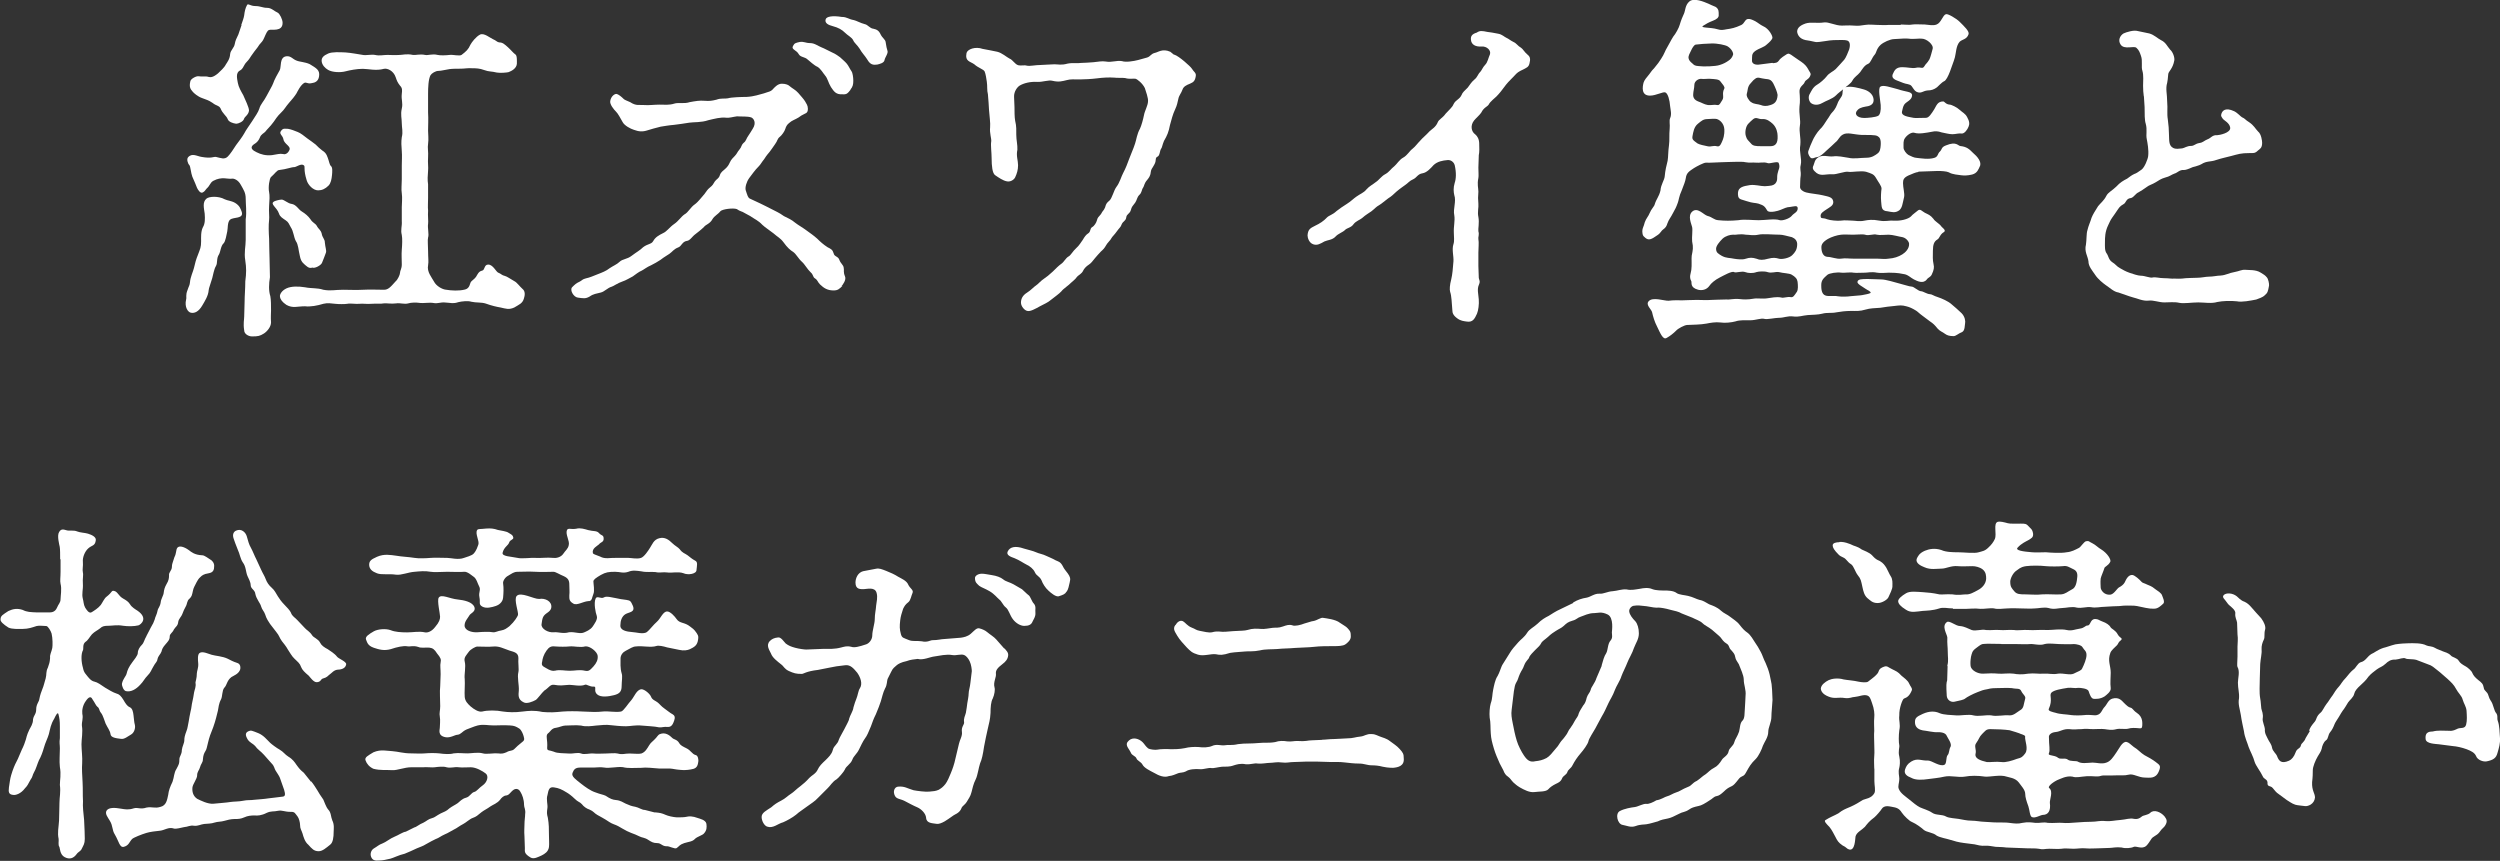 <?xml version="1.0" encoding="UTF-8"?>
<svg id="_レイヤー_2" data-name="レイヤー 2" xmlns="http://www.w3.org/2000/svg" viewBox="0 0 181.62 62.54">
  <rect x="0" y="0" width="181.62" height="62.54" fill="#333333" stroke="none"/>
  <defs>
    <style>
      .cls-1 {
        fill: #fff;
      }
    </style>
  </defs>
  <g id="_レイヤー_1-2" data-name="レイヤー 1">
    <g>
      <path class="cls-1" d="M16.72,15.95c-.21.18-.16.65-.21.86-.05.23-.13.73-.26.86-.21.18-.23.62-.34.81-.21.31-.08.62-.23.86-.13.21-.21.68-.26.86-.1.36-.26.75-.26.88-.03.42-.29.81-.47,1.12-.26.44-.55.57-.81.52-.23-.03-.49-.42-.36-.96.05-.16-.05-.31.1-.68.1-.31.16-.34.18-.57.03-.39.23-.78.29-1.04.08-.36.16-.65.29-.96.16-.44.23-.52.23-.99,0-.23-.03-.7.13-1.01.16-.26.16-.6.13-.99-.05-.39-.18-.83.13-1.09.18-.16.86-.21,1.33.05.21.1.47.1.75.26.34.21.39.42.47.62.21.57-.62.39-.83.6ZM19.61,20.14c-.08.47-.1.99.03,1.38.05.29.05.65.05,1.04,0,.21-.03.49,0,.86,0,.34-.31.68-.52.81-.29.18-.42.21-.86.21-.26,0-.57-.18-.57-.44-.08-.49,0-.78,0-.99l.03-1.09c0-.44.05-.94.05-1.48.08-.6.08-.99,0-1.51-.1-.6.03-1.01.03-1.51v-1.48c.08-.57,0-1.07,0-1.51s-.16-.65-.36-1.01c-.18-.34-.49-.47-.65-.44-.29.05-.73-.18-1.35.16-.23.13-.23.34-.47.55-.1.1-.13.21-.29.29-.18.1-.36-.21-.42-.34-.1-.23-.13-.36-.34-.81-.1-.26-.13-.73-.21-.83-.13-.13-.21-.44-.1-.57.29-.34.65-.08.99-.03.73.13.86-.03,1.04,0,.36.08.62.21.86-.03.18-.18.42-.55.6-.83.16-.21.47-.62.6-.86.1-.21.39-.6.57-.88.23-.36.44-.65.52-.91.08-.31.34-.55.52-.91.18-.36.42-.73.49-.94.05-.18.34-.73.47-.94.13-.23-.03-.94.47-1.01.34-.05.47.21.75.31.23.1.62.1.96.26.47.29.75.42.68.88-.05.39-.34.47-.49.49-.36.1-.42-.1-.6,0-.26.16-.47.6-.55.75-.13.21-.34.47-.55.7-.23.26-.34.49-.55.68-.31.29-.47.57-.55.68-.26.36-.49.55-.62.73-.08.1-.31.18-.39.42-.08.18-.16.34-.47.52-.29.23-.05.42.23.55.31.16.68.26,1.12.21.36-.05.57-.13.81-.08.16.05.34-.05.44-.26.18-.31-.36-.44-.42-.81-.05-.29-.34-.39-.18-.6.16-.23.26-.16.52-.16.18.03.47.13.7.23.21.08.47.29.7.47.13.1.49.34.6.44.18.18.29.29.49.44.16.1.29.21.39.52.1.26.13.52.23.6.13.1.1.42.08.65-.03.31-.08.6-.26.78-.23.23-.47.34-.75.34-.36,0-.73-.39-.83-.73-.26-.83-.08-.99-.21-1.09-.18-.16-.55.13-.68.13-.23,0-.6.16-1.09.21-.18,0-.29.23-.62.52-.1.1-.21.73-.13,1.09.05.23.03.62,0,.99-.03.42.03.83,0,1.01-.05.42-.03.91,0,1.38,0,.6.03,1.07.03,1.4l.03,1.4ZM17.53,1.81c.1-.31.18-.49.21-.7.03-.26.08-.52.21-.75.08-.13.23.08.6.08s.52.13.86.13c.31,0,.49.23.78.36.13.08.34.47.34.73,0,.68-.81.44-.99.52-.13.05-.21.26-.34.55-.13.31-.18.29-.36.52-.18.29-.26.34-.36.49-.18.23-.29.42-.36.52-.1.16-.29.31-.34.42-.1.18-.18.36-.34.44-.34.16-.21.62-.16.91.05.29.23.6.39.88.13.31.42.88.42,1.12-.03.31-.31.44-.36.6-.05.21-.42.36-.57.36-.23-.03-.55-.13-.62-.34-.08-.23-.37-.39-.52-.78-.13-.23-.29-.16-.57-.39-.34-.23-.47-.23-.78-.36-.29-.1-.6-.36-.68-.47-.16-.18-.26-.34-.16-.75.03-.18.44-.39.6-.36.26.05.47-.03.73.05.13.03.31.05.68-.26.18-.18.44-.39.57-.65.1-.16.29-.39.31-.75.03-.29.29-.44.34-.75.05-.26.1-.34.26-.68l.23-.68ZM19.92,14.63c.1-.05.39-.13.55-.13s.47.29.7.31c.36.05.52.42.75.55.26.16.47.34.62.55.18.29.34.29.47.49.13.26.29.29.36.57.05.31.23.39.23.65.03.36.13.57.08.73-.05.16-.21.55-.29.75-.08.18-.52.42-.7.34-.26.1-.44-.13-.6-.26-.21-.18-.26-.36-.31-.6-.1-.39-.1-.81-.29-1.07-.16-.31-.16-.7-.37-1.01-.13-.23-.16-.36-.36-.49-.23-.16-.42-.26-.49-.49-.16-.47-.68-.7-.36-.88ZM31.1,14.31c0,.47-.03.7,0,.99-.03.36.03.81,0,.96-.05.29.08.78,0,.99-.05.21,0,.55,0,1.01,0,.49.05.73,0,1.01-.1.47.26.88.42,1.17.18.36.62.57.83.6.47.08.99.1,1.4,0,.23-.05.34-.18.42-.47.05-.18.23-.21.42-.47.1-.16.18-.39.44-.44.21-.05.13-.44.44-.44.36,0,.57.55.75.6.16.05.23.18.47.23.13.03.39.21.7.39.16.08.36.36.57.55.21.16.18.47.1.7-.1.36-.36.44-.7.65-.39.18-.62.08-.99,0-.29-.05-.65-.13-1.09-.29-.31-.1-.7-.05-1.04-.13-.23-.08-.7-.03-.94.03-.39.13-.52.05-.91.03-.42-.05-.55.1-.91.03-.23-.05-.78.03-.94,0-.34-.05-.7-.03-.88.03-.29.08-.6-.05-.88,0-.34.05-.75-.03-.91,0-.23.05-.49,0-.88.03-.36.03-.62-.03-.88,0-.26.03-.65-.05-.88,0-.18.03-.62.03-.88,0-.34-.03-.52-.08-.86,0-.42.13-.94.23-1.33.18-.57,0-.88.16-1.35-.1-.31-.21-.44-.39-.47-.6-.03-.16.13-.44.47-.6s.86-.16,1.35-.08c.49.1.88.03,1.33.18.55.1.83,0,1.43,0s.88.03,1.46,0c.52-.03,1.01,0,1.51,0,.31,0,.47-.18.86-.62.13-.1.31-.47.31-.6,0-.18.13-.29.13-.62,0-.42-.03-.68,0-1.07.03-.34.05-.83,0-1.07-.1-.39.03-.62,0-1.01v-1.01c0-.21.05-.68,0-1.01-.05-.31,0-.6,0-1.01v-1.01c0-.26.03-.73,0-1.04-.03-.36-.05-.68,0-1.01.1-.39,0-.7,0-1.01,0-.39-.1-.62,0-1.07.1-.42-.05-.62,0-1.07.03-.26.05-.42-.13-.6-.18-.23-.23-.36-.31-.6-.16-.49-.62-.68-.86-.62-.57.16-1.14,0-1.53,0-.44,0-.94.1-1.25.18-.36.1-.96.08-1.27-.1-.23-.13-.44-.36-.47-.62-.03-.26.13-.42.47-.57.29-.13.83-.1,1.27-.08.42.03.91.13,1.25.18.21.05.62-.05.88,0,.36.08.57,0,.91,0,.26,0,.49.03.91,0,.18,0,.49-.1.94,0,.18.03.52-.08.88,0,.23.05.52-.1.91,0,.18.05.65.03.88,0,.26-.03.7.1.86,0,.34-.26.49-.39.65-.75.1-.18.39-.57.7-.73.29-.13.7.23.94.34.21.08.29.21.44.23.26,0,.39.13.65.36.23.21.39.42.54.52.13.08.1.55.1.68-.03.34-.39.52-.6.6-.1.03-.6.08-.86.03-.39-.1-.57-.05-.91-.18s-.62-.13-.83-.13c-.36-.03-.6.03-.86.03-.23,0-.62,0-.83.03-.34.05-.6.13-.81.13s-.49.18-.57.31c-.16.29-.18.91-.18,1.35v1.35c.03.49,0,1.01,0,1.33,0,.26.05.62,0,.96-.05.29.03.57,0,.99-.03.36.03.73,0,.96-.03.36-.05.68,0,.99v.96Z"/>
      <path class="cls-1" d="M61.21,20.76c-.23.23-.34.34-.65.34-.44,0-.7-.16-.99-.44-.18-.18-.16-.31-.37-.44-.16-.1-.1-.26-.31-.44-.23-.21-.44-.6-.62-.75-.29-.26-.42-.57-.65-.73-.21-.13-.42-.31-.7-.7-.23-.31-.44-.39-.73-.65-.29-.23-.6-.42-.81-.62-.29-.31-.57-.42-.78-.57-.13-.1-.34-.18-.55-.31-.1-.08-.31-.1-.52-.26-.26-.1-1.07,0-1.2.16-.16.21-.44.34-.57.57-.18.34-.49.39-.62.57-.18.18-.49.42-.62.52-.23.16-.39.47-.62.49-.34.05-.39.39-.62.47-.34.13-.42.31-.65.47-.1.08-.36.21-.65.44-.29.18-.36.23-.68.39-.31.13-.52.31-.68.39-.21.08-.49.31-.65.42-.16.08-.54.31-.73.36-.39.13-.68.36-.81.39-.29.08-.52.36-.78.42-.31.08-.55.1-.81.29-.31.18-.47.13-.86.08-.31-.03-.6-.55-.42-.75.21-.21.29-.29.57-.42.16-.08.16-.16.44-.23.26-.05.55-.18.88-.31.26-.1.6-.23.83-.42.23-.16.55-.29.73-.47.21-.21.55-.18.88-.44.34-.26.6-.39.83-.62.34-.26.6-.21.73-.44.16-.29.39-.42.75-.6.23-.1.47-.44.78-.65.31-.21.49-.52.75-.7.26-.13.44-.52.75-.73.23-.16.52-.55.7-.75.13-.18.23-.34.36-.44.26-.21.26-.26.39-.47.13-.18.29-.21.36-.44.08-.26.26-.34.39-.47.18-.16.26-.29.34-.47.1-.23.26-.36.36-.47.16-.16.18-.29.34-.47.18-.21.1-.29.31-.49.18-.13.18-.31.34-.52.13-.21.18-.26.31-.49.29-.44.08-.75-.1-.83-.31-.1-.68-.05-1.04-.08-.26.03-.57.13-.78.1-.42-.05-.86.08-1.3.18-.52.18-1.07.13-1.38.18-.34.05-.81.13-1.12.16-.39.03-.75.1-.96.13-.39.1-.7.18-.94.26-.39.13-.65.1-1.01-.03-.26-.08-.68-.31-.81-.55-.16-.29-.36-.65-.47-.75-.21-.21-.47-.55-.44-.78.05-.36.34-.57.49-.52s.34.21.49.36c.08.08.26.13.47.23.44.29.65.18,1.04.21.26.03.75-.03,1.07-.03.42,0,.7.05,1.12-.08.23-.08.73.03,1.09-.1.44-.08.73-.13,1.07-.1.39.03.55,0,.88-.08.34-.13.6-.05.83-.1.26-.08,1.01-.1,1.35-.1.57-.03.94-.18,1.27-.26.34-.13.49-.1.7-.36.1-.1.31-.34.6-.34.31,0,.49.1.57.18.18.16.42.26.62.49.18.21.39.44.49.6.1.18.21.31.21.55,0,.36-.18.31-.47.49-.29.23-.52.29-.73.42-.16.13-.34.21-.44.55-.05.18-.26.47-.39.57-.21.16-.16.29-.36.55-.21.29-.26.39-.39.55-.08.1-.21.23-.39.52-.23.29-.26.39-.39.52-.34.34-.49.6-.7.86-.21.29-.31.68-.26.88.13.39.16.55.31.62.29.13.49.23.73.34.26.13.6.29.88.44.29.16.47.21.86.49.31.16.52.23.83.49.23.18.49.31.81.55.31.23.49.34.78.6.21.21.44.42.75.62.26.13.36.18.44.44.05.26.34.21.42.49.1.26.29.36.31.55.05.21-.05.29.1.65.1.23-.16.6-.26.7ZM61.8,6.51c-.23.29-.29.36-.6.34-.47.03-.62-.21-.83-.52-.21-.34-.23-.62-.44-.86-.08-.08-.31-.49-.55-.62-.21-.08-.6-.44-.7-.52-.21-.21-.52-.16-.65-.39-.16-.31-.57-.34-.42-.6.1-.21.21-.23.49-.29.29-.05.42.08.75.08s.57.21.83.31c.26.1.42.21.75.36.31.13.49.29.6.36.1.1.36.31.49.47s.21.36.34.55c.08.1.13.44.13.68,0,.26-.03.44-.21.65ZM63.7,4.69c-.42.08-.57-.16-.73-.42-.13-.21-.36-.44-.52-.73-.16-.26-.39-.42-.47-.62-.1-.21-.42-.36-.6-.55-.21-.21-.47-.36-.88-.47-.31-.08-.6-.21-.52-.49.05-.21.49-.29,1.17-.18.39,0,.47.16.88.23.16.03.52.23.78.29.26.05.36.31.65.34.23.05.39.13.52.42.13.26.34.36.36.55.05.31.08.49.13.62.08.18-.18.49-.21.68-.03.21-.34.29-.57.34Z"/>
      <path class="cls-1" d="M85.31,3.97c.34.1,1.2.88,1.27,1.01.13.23.34.31.29.55-.05.34-.16.44-.42.55-.26.1-.47.21-.54.42-.1.29-.26.42-.31.7-.05.23-.1.47-.21.7-.21.44-.29.83-.39,1.17-.1.52-.21.78-.44,1.17-.13.31-.13.47-.21.57-.1.13-.08.49-.26.57-.21.1-.05.26-.23.57-.16.31-.23.31-.26.55-.03.31-.16.44-.26.57-.23.26-.21.44-.29.55-.13.18-.08.36-.29.55-.16.16-.16.36-.29.55-.18.23-.26.31-.31.52-.08.31-.31.29-.34.55-.03.26-.23.26-.34.52-.05.18-.18.26-.34.49-.18.26-.34.39-.39.49-.05.13-.31.36-.39.52-.13.23-.21.31-.39.47-.18.18-.23.26-.42.47-.16.21-.31.39-.44.47-.21.13-.36.31-.42.44-.1.23-.36.34-.44.44-.16.23-.31.31-.44.44-.16.18-.57.44-.7.62-.13.16-.6.49-.73.6-.31.26-.47.29-.83.49s-.7.39-.91.34c-.21-.03-.47-.34-.47-.6s.1-.52.44-.73c.29-.18.49-.42.65-.52.16-.1.34-.34.62-.52.16-.1.31-.23.6-.49.21-.21.42-.42.6-.55.21-.13.34-.44.55-.55.16-.08.31-.39.55-.6.21-.18.36-.44.49-.62.1-.18.23-.36.36-.44.23-.13.13-.36.31-.47.16-.08.31-.34.34-.47.08-.29.1-.21.31-.49.13-.26.18-.21.29-.47.08-.31.16-.36.31-.49.21-.18.31-.73.52-1.01.23-.29.36-.78.49-1.01.18-.34.31-.68.44-1.04.1-.29.29-.68.42-1.09.1-.29.13-.68.36-1.09.1-.21.23-.68.29-.99.05-.29.29-.7.29-.99.03-.21-.16-.75-.23-.96-.16-.34-.55-.65-.68-.68-.16-.03-.42.05-.75-.05-.21-.03-.62,0-.78-.03-.39-.03-.88,0-1.25.05-.39.05-.94.08-1.25.08-.39,0-.7-.03-.96.05-.34.08-.57.16-1.04.05-.29-.08-.7.1-1.12.08-.47-.03-.94.08-1.25.26-.18.1-.44.44-.42.83l.03.75c0,.26,0,.75.05.99.1.39.08.73.08,1.01,0,.39.1.73.08,1.09-.1.44.05.78.05,1.12s-.08.6-.21.88c-.08.18-.36.36-.62.29-.26-.05-.57-.26-.83-.44-.21-.13-.26-.7-.26-1.2,0-.44-.08-.99-.03-1.25.03-.21-.13-.6-.08-1.04.03-.29-.05-.83-.08-1.25s-.03-.65-.08-1.14c-.08-.29-.03-.6-.08-.91-.03-.21-.08-.57-.16-.75-.08-.16-.47-.26-.75-.52-.29-.21-.68-.21-.57-.78.05-.34.68-.52,1.17-.34.49.1.73.13,1.07.21s.68.39.88.49c.26.1.39.42.65.49.18.05.44-.03.62.03.23.05.6-.05,1.01-.05.18,0,.75-.05.99-.05.29,0,.49.08.96-.05.44-.08.68,0,.99-.05.13,0,.68-.03.88-.05.34-.03.62-.1.91-.05.42.08.78-.1,1.17-.03.29.1.86,0,1.17-.08l.65-.18c.26-.08.26-.26.57-.34.21-.03.55-.34,1.12-.08l.26.21Z"/>
      <path class="cls-1" d="M107.43,20.19c.03.18.13.23,0,.52-.13.31-.03.65,0,1.04.03.34-.03.81-.13,1.04-.16.34-.29.65-.75.57-.21-.03-.44-.05-.68-.23-.29-.21-.36-.39-.36-.6-.05-.55-.05-1.01-.16-1.33-.05-.16-.03-.49.08-.91.08-.31.13-.86.16-1.3.03-.36-.13-.86,0-1.25.08-.23.03-.55.03-.78-.03-.55.1-.91.03-1.33-.1-.44.16-1.01,0-1.46-.05-.21-.08-.52.03-.88.1-.29.13-.73,0-1.3-.03-.13-.21-.39-.52-.36-.36.03-.73.1-1.01.36-.21.23-.49.55-.81.6-.34.05-.42.31-.65.42-.31.13-.39.29-.62.44-.1.08-.34.23-.62.47-.26.23-.31.31-.6.49-.29.21-.44.36-.62.47-.29.16-.36.29-.6.47-.18.13-.42.26-.65.47-.18.16-.47.23-.65.47-.18.26-.47.26-.62.42s-.49.26-.68.47c-.23.26-.6.26-.81.36-.29.16-.52.31-.81.21-.31-.1-.42-.47-.42-.65.03-.42.18-.52.55-.7.34-.16.62-.34.86-.6.16-.16.39-.18.7-.47.16-.13.49-.36.75-.52.26-.16.49-.39.68-.52.29-.21.55-.29.73-.52.23-.26.44-.34.7-.55.21-.13.39-.42.68-.57.29-.16.36-.34.68-.6.13-.1.36-.47.62-.6.29-.16.47-.49.65-.62.23-.18.39-.42.62-.65.1-.13.42-.39.62-.62.18-.18.47-.31.62-.68.08-.21.36-.31.57-.62.26-.29.49-.47.57-.68.16-.34.44-.34.6-.7.05-.16.21-.29.44-.52.18-.23.23-.36.47-.57.26-.21.23-.36.44-.57.1-.1.18-.34.36-.52s.23-.52.34-.75c.1-.29-.23-.6-.6-.57-.44.03-.75-.13-.78-.49-.03-.26.08-.42.42-.52.23-.16.39-.13.78-.05.21.03.42.05.78.13.29.05.44.23.62.31.13.05.23.16.49.29.23.1.31.29.55.42.1.05.29.36.44.47.21.16.23.31.21.47-.05.34-.1.44-.36.57-.26.13-.47.21-.65.39-.18.21-.57.57-.73.78-.26.36-.49.65-.7.86-.1.1-.47.39-.55.57-.1.18-.36.21-.55.6-.1.16-.42.44-.52.57-.29.36-.21.81.08,1.01.16.13.29.36.29.68.03.75-.03.75-.03.83l-.03.91c0,.23.03.62,0,.75-.1.47,0,.73,0,.99-.03.39-.03.55,0,.88.03.26-.08.6,0,.96.08.42-.03.88,0,1.04.08.26-.03.42,0,.57.05.26,0,.62,0,.99v.96l.03.88Z"/>
      <path class="cls-1" d="M128.81,4.59c.18-.03.29,0,.44-.21.1-.16.42-.36.55-.44.13-.08.21-.05.49.16.29.21.39.26.57.39.26.18.39.34.49.52.1.21.23.31.18.44-.1.34-.36.31-.44.55-.05.16-.39.29-.36.68.03.34.05.73,0,1.04-.05.6.1,1.01.03,1.4-.08.49.08.83.03,1.4-.1.55.13,1.01.03,1.46-.08.29.03.52,0,.75-.05.34-.03.52-.05.86,0,.18.23.34.44.39.29.08.91.13,1.22.21.42.1.7.13.75.44.05.31-.29.44-.47.57-.26.18-.49.29-.44.55.03.16.16.05.47.18.21.08.75.13.99.1.34-.05.55,0,.86,0,.18,0,.49.08.86,0,.26-.05.57-.1,1.09,0,.47.08.65-.03,1.09,0,.42.03.99-.1,1.2-.31.13-.16.31-.26.49-.42.18-.16.31.05.52.16.26.13.39.16.62.44.1.18.42.34.55.52.05.1.42.31.21.44-.31.18-.29.44-.49.55-.21.13-.31.34-.31.81,0,.42-.03.62.05.99.05.21.03.39-.13.73-.1.21-.26.21-.36.36-.26.34-.68.13-.94,0-.21-.1-.44-.36-.75-.39-.44-.1-.88-.1-1.07-.1-.16,0-.6.05-.86,0-.39-.08-.68,0-.86,0-.31,0-.65.03-.86,0-.23-.05-.68.03-.88,0-.29-.05-.86.03-1.01.16-.29.26-.44.39-.44.75,0,.21,0,.65.31.75.21.08.65,0,.86.05.26.05.78.03.94,0,.23-.03.73-.05.86-.08.23-.05.49-.08.62-.16,0-.13-.21-.18-.39-.31-.18-.13-.6-.34-.57-.49.03-.21.31-.21.78-.21.31,0,.65.03.94.03.34,0,.99.21,1.3.29.34.08.75.23.91.23.18,0,.49.34.7.34.13,0,.44.21.62.21.16,0,.29.13.57.21.31.1.78.31,1.01.52.21.18.52.44.73.65.26.26.29.6.26.73-.03.13,0,.55-.23.65-.23.08-.44.29-.6.29-.29,0-.47-.05-.62-.16-.21-.16-.36-.18-.55-.39-.21-.26-.31-.36-.55-.52l-.52-.39c-.29-.21-.36-.31-.49-.39-.26-.16-.47-.26-.68-.31-.36-.1-.49-.08-.91-.03-.42.05-.57.05-1.01.13-.39.03-.75.03-1.07.13-.42.13-.68.1-1.07.1-.36,0-.78.05-1.04.1-.36.08-.68,0-1.04.1-.29.08-.75.08-1.04.1-.39.03-.68.16-1.07.1-.42-.05-.65.1-1.04.1-.29,0-.81.13-1.04.08-.26-.08-.6.1-1.07.1-.29,0-.73-.03-1.04.08-.29.08-.78.13-1.07.08-.39-.05-.78.03-1.04.08-.42.08-1.01.08-1.4.1-.18,0-.68.26-.81.42-.18.18-.44.39-.68.52-.26.16-.44-.29-.7-.83-.18-.34-.29-.73-.36-1.04-.05-.21-.47-.52-.26-.78.29-.36,1.14-.03,1.46-.05.39-.05.65-.03,1.01-.03.26,0,.57-.03,1.04-.03.44,0,.62.03,1.07,0,.21,0,.62-.03,1.01-.03.36.03.57-.08,1.04-.03.23.03.57.05,1.01-.03.26-.05.68.03,1.01-.03.26-.03.65-.13,1.01-.05.16.05.42-.08.68-.03.18.03.26-.13.44-.39.1-.16.08-.47.05-.73-.03-.21-.16-.36-.44-.52-.18-.1-.62-.1-.91-.18-.26-.05-.52.1-.83,0-.23-.08-.65-.05-.81,0-.26.1-.6.08-.81,0-.26-.1-.68.08-.81,0-.16-.1-.78.26-1.04.39-.36.18-.65.44-.75.6-.21.31-.57.36-.83.29-.6-.16-.44-.52-.49-.62-.18-.31-.03-.57,0-.81.05-.36,0-.83.03-1.04.08-.42.13-.57.03-1.04-.03-.31.05-.81,0-1.04-.05-.23-.34-.81,0-1.12.39-.36.83.23,1.12.31.34.08.47.29.78.31.49.05.88.05,1.46,0,.44-.08,1.01,0,1.48,0,.49,0,1.17-.13,1.53,0,.18.05.68-.1.86-.31.16-.21.44-.26.44-.55,0-.26-.29-.13-.57-.1-.21,0-.42.1-.68.21-.18.08-.7.21-.91.1-.1-.05-.16-.36-.47-.47-.36-.16-.44-.1-.78-.18-.18-.05-.47-.13-.7-.21-.26-.08-.23-.34-.23-.49.03-.39.36-.47.86-.55.42-.05.75.08,1.09.08.49-.03.6-.05.75-.18.23-.26.1-.44.18-.75.05-.29.21-.42.08-.75-.05-.18-.68.08-.81,0-.26-.1-.65,0-.81-.03-.36-.03-.42.03-.78-.03-.18-.05-.52-.03-.81-.03-.36,0-.75.03-1.01.03s-.78.05-1.07.03c-.16,0-.65.26-.86.39-.34.23-.55.34-.6.73-.03.21-.13.47-.29.88-.21.44-.23.78-.29.91-.13.36-.18.44-.34.73-.18.36-.31.47-.42.78-.05.18-.13.31-.29.42-.16.1-.18.26-.42.42-.42.29-.62.42-.88.21-.23-.18-.21-.26-.23-.49,0-.23.1-.31.18-.65.1-.29.26-.42.36-.68.1-.26.34-.49.36-.62.13-.42.31-.55.42-1.01.03-.44.29-.75.31-1.04.03-.39.13-.81.21-1.12.05-.29.03-.65.1-1.14.05-.39,0-.7.05-1.22.03-.26-.05-.55.03-.73.13-.29.03-.6,0-.88-.03-.44-.16-.91-.34-.99-.16-.08-.68.23-1.12.23-.65,0-.55-.62-.47-.94.05-.18.23-.39.42-.62.13-.16.13-.21.34-.42.26-.31.39-.49.52-.7.23-.34.29-.6.44-.83.1-.16.29-.55.44-.78.16-.18.42-.65.47-.86.1-.34.21-.6.31-.81.1-.21.08-.62.39-.88.34-.29,1.07.03,1.38.16.18.08.26.13.52.23.26.16.23.39.23.57.03.21-.16.34-.42.44-.34.13-.49.23-.7.36-.29.18.52.1,1.04.26.26.08.39.05.65,0,.36-.05.62-.1,1.07-.31.26-.13.26-.44.52-.44.13,0,.23.03.49.16.23.13.36.26.57.36.44.18.73.75.68.88s-.21.29-.39.44c-.23.23-.52.26-.86.49-.29.21-.21.42-.23.65-.03.23.16.36.47.34l1.01-.13ZM124.31,3.16c-.29,0-.91.05-1.12.08-.13.03-.26.26-.34.44s-.21.36-.18.55c.03.16.13.26.29.39.1.1.16.16.42.18.36.05,1.25.03,1.56-.08.26-.08.44-.18.6-.29.16-.1.29-.23.36-.44.05-.13-.1-.44-.39-.62-.16-.1-.75-.23-1.2-.21ZM124.75,8.65c-.18-.05-.52,0-.7,0-.31,0-.44.13-.7.34-.29.23-.34.62-.39.88-.05.26.03.31.36.55.13.08.49.16.75.21s.39-.08.68,0c.21.05.29-.21.36-.36s.18-.44.16-.88c-.03-.47-.39-.7-.52-.73ZM124.31,5.73c-.16-.03-.52.03-.7,0-.21-.03-.52.16-.52.44,0,.23-.08.49-.08.65-.03.26.08.44.36.55.29.1.42.21.7.26.29.03.44-.05.68,0,.18.05.26-.21.36-.34.18-.26-.05-.47.16-.86.05-.13-.13-.31-.29-.52-.1-.16-.42-.16-.68-.18ZM130.18,17.23c-.36-.08-.65-.18-.88-.18-.49,0-1.22-.08-1.56,0-.36.08-.68,0-.91,0-.47-.08-.68.03-.94,0-.18,0-.52.08-.75.29-.23.23-.47.52-.47.73,0,.29.16.36.42.52.34.18.55.13.91.21.18.03.6.08.81,0,.31-.1.49-.1.81,0,.21.1.47.1.81,0,.39-.1.55-.08.83,0,.21.05.73-.05.94-.26s.34-.39.36-.73c.03-.31-.16-.49-.36-.57ZM128.62,10.62c.34,0,.55-.18.52-.75,0-.23-.08-.62-.36-.88-.18-.16-.42-.36-.73-.34-.31.03-.44-.18-.68,0-.1.08-.29.26-.36.34-.18.18-.26.62-.18.88.08.29.16.31.39.57.13.16.34.18.7.18h.7ZM127.22,7.42c.21.16.49.13.7.21.18.08.42.1.7,0,.26-.08.49-.21.52-.73-.03-.23-.18-.57-.31-.83-.16-.29-.29-.31-.6-.34-.34-.03-.52-.18-.73,0-.08.05-.13.1-.31.31-.26.26-.21.55-.29.78-.05.16.13.47.31.6ZM138.09,1.78c.23,0,.65.05.86,0,.13-.03.62,0,.88,0,.36.03.6.1.86,0,.34-.13.44-.68.68-.75.13-.05.75.31.99.55.34.34.73.7.65.91-.13.39-.47.36-.65.55-.26.29-.26.83-.34,1.12-.08.31-.29.81-.36,1.04-.13.34-.29.65-.42.7-.18.08-.42.36-.52.44-.21.16-.42.23-.68.23-.36.03-.47.26-.81.1-.16-.08-.21-.23-.36-.42-.13-.16-.39-.13-.62-.23-.39-.18-.88-.23-.75-.62.13-.29.23-.52.7-.52.36,0,.73.1.96.05.42-.1.49.13.65-.13.08-.16.18-.18.36-.49.08-.16.18-.57.23-.75.1-.31-.44-.75-.78-.75-.18-.03-.62.05-.94,0-.21-.03-.57,0-1.07.03-.29,0-.78.23-.99.42-.31.29-.29.55-.42.7-.23.26-.29.6-.49.68-.26.1-.42.39-.57.6-.21.26-.39.31-.57.62-.1.21-.42.39-.57.55-.26.21-.47.36-.62.52-.26.26-.73.39-.99.55-.44.26-.83.08-.91-.1-.13-.23-.08-.47.03-.62.08-.13.18-.42.52-.62.18-.1.52-.39.68-.6.16-.23.49-.36.65-.52.23-.26.42-.44.62-.68.1-.1.31-.6.36-.75.1-.34.05-.6-.16-.65-.16-.05-.49-.03-.75-.03-.36,0-.7.05-.86.08-.26.03-.55.1-.73.05-.31-.08-.42-.08-.68-.13-.44-.1-.57-.39-.6-.6,0-.18.08-.42.6-.6.39-.13.83,0,1.35-.08.34-.05.81.23,1.3.23.18,0,.49-.03.86,0,.34.03.52,0,.83-.05.31-.05.62,0,.86,0,.31,0,.52.03.86,0h.86ZM139.39,12.49c-.26.03-.42.13-.75.26-.34.16-.39.31-.39.55,0,.34.13.75.08,1.01-.13.55-.13.75-.34.96-.31.23-.55.13-.86.08-.49-.03-.42-.34-.47-.73-.03-.29,0-.73.03-.91,0-.21-.21-.44-.42-.81-.16-.26-.31-.29-.7-.42-.39-.1-1.04.05-1.3,0-.23-.05-.88.21-1.14.18-.49-.03-.83.16-1.17-.1-.21-.18-.34-.31-.21-.55.1-.26.08-.36.26-.52.36-.31.78-.08,1.17-.13.31-.05.78.05,1.09.1.42.1.88,0,1.3,0s.62-.16.83-.31c.18-.13.21-.34.23-.6.03-.44-.08-.57-.21-.65-.18-.13-.73-.08-1.2-.1-.57-.03-1.01-.21-1.33-.03-.29.16-.31.39-.55.57-.16.16-.36.34-.65.6-.23.23-.52.47-.68.47-.13,0-.36.18-.49.03-.13-.16-.21-.34-.13-.52.08-.21.18-.49.31-.75.05-.13.31-.57.52-.78.16-.13.39-.49.52-.7.16-.21.23-.39.36-.52.08-.08.26-.29.36-.57.1-.31.23-.42.34-.62.13-.23-.05-.55.31-.65.36-.1.99.08,1.27.16.31.08.68.31.73.7.03.26-.08.44-.39.52-.26.05-.57.08-.75.26-.31.29-.08.6.47.6.21,0,.83-.05,1.01-.16.13-.08.21-.36.18-.78-.03-.36-.21-1.2-.03-1.33.21-.16.75.05,1.27.18.6.21,1.04.16,1.04.44,0,.36-.44.47-.57.68-.1.16-.1.26-.16.49-.08.34.44.39.83.47.16.03.39,0,.91,0,.21,0,.39-.29.6-.62.16-.26.23-.57.65-.57.1,0,.18.21.47.23.13,0,.55.21.7.36.23.21.44.29.57.55.18.31.18.52.1.7-.08.21-.29.49-.47.49-.29-.03-.44.05-.7.05s-.49-.08-.78-.13c-.29-.1-.47-.1-.7-.05-.42.08-.96.18-1.27.08-.21-.08-.55.16-.7.39-.13.18-.1.39-.1.7,0,.16.21.44.36.52.16.08.42.21.6.21.29.03.86.13,1.27,0,.29-.08.23-.31.42-.47.16-.16.08-.31.44-.44.75-.31.86.03,1.04.05.47.05.65.23.91.49.31.26.68.68.49,1.01-.08.16-.16.47-.55.57-.34.08-.57.08-.81.05-.18-.03-.62-.05-.88-.21-.16-.08-.55-.1-.81-.1l-1.43.05ZM136.35,18.79c.23,0,.62.05.86,0,.39-.03.7-.13.99-.31.21-.13.52-.42.49-.78,0-.1-.16-.39-.47-.47-.23-.03-.73-.18-1.01-.18-.36,0-.62.05-.86,0-.26-.08-.57.1-.86,0-.16-.05-.6,0-.86,0-.42,0-.57-.03-.88,0-.29.03-.7.16-.96.31-.39.23-.47.42-.47.6,0,.31.1.68.44.7.29,0,.68.18.99.13.36-.05.52,0,.88,0h1.72Z"/>
      <path class="cls-1" d="M155.74,6.98c-.03-.26-.05-.42-.05-.75s.05-.75-.05-1.09c-.1-.26.03-.73-.1-1.07-.08-.23-.13-.42-.34-.6-.18-.16-.88.16-1.14-.23-.21-.31-.05-.65.21-.81.21-.1.75-.26,1.01-.18.16.03.6.13.86.18.36.1.6.36.86.49.34.16.44.44.65.68.21.18.34.57.31.78-.1.6-.42.81-.44.99-.03.31-.05.55-.08.65-.13.42,0,.83,0,1.35.05.57-.03.83.05,1.33.05.36.08.75.08,1.04.03.39-.05.83.31,1.01.21.1.39.05.65.03.18-.03.34-.18.65-.18.23,0,.29-.16.6-.21.26-.03.36-.18.57-.26.29-.1.36-.34.73-.31.13,0,.99-.16.94-.55-.05-.34-.44-.52-.52-.62-.13-.18-.16-.23-.13-.34.05-.23.26-.55.94-.23.26.13.47.39.57.44.21.08.26.21.49.34.39.26.47.49.68.7.23.18.29.68.29.81,0,.39-.16.44-.31.57-.21.21-.34.18-.6.18-.65,0-.83.08-1.33.21-.29.08-.7.16-1.09.29-.44.16-.68.05-1.09.31-.16.1-.47.16-.62.21-.36.16-.52.21-.65.21-.31-.03-.47.21-.68.26-.23.08-.34.21-.68.29-.29.08-.47.21-.68.34-.26.16-.49.21-.65.34-.18.13-.49.34-.6.39-.23.1-.36.39-.57.42-.34.03-.34.36-.52.44-.29.16-.34.29-.47.47-.1.16-.18.26-.36.52-.16.23-.18.34-.29.55-.23.47-.23.91-.23,1.22s-.03.62.13.83c.13.18.13.44.39.62.23.13.36.34.57.44.23.13.39.23.7.34.23.08.62.21.81.21.31,0,.68.18.86.13.21-.05.49.05.83.05s.55.05.75.03c.16,0,.42.03.83-.03.1,0,.52-.03.83-.03s.62-.08.83-.08c.34,0,.62-.08.86-.08.42-.03.57-.18,1.04-.26.29-.05.52-.18.75-.16.23.03.78-.03,1.14.21.21.13.31.18.44.34.1.1.18.47.16.6-.08.44-.1.52-.31.7-.16.16-.42.23-.62.31-.39.08-1.07.21-1.4.13-.47-.05-1.04-.03-1.43.05-.42.13-.94.03-1.38.03-.49,0-1.04.1-1.38.03-.34-.08-.75-.03-1.09-.03-.39,0-.81-.18-1.14-.13-.42.05-.86-.18-1.12-.23-.36-.1-.75-.26-1.07-.36-.34-.05-.62-.34-.94-.55-.18-.13-.55-.42-.75-.73-.23-.34-.49-.62-.49-.99-.05-.39-.31-.68-.18-1.22.05-.31.03-.81.1-1.01.08-.36.21-.6.31-.94.08-.21.29-.55.47-.83.16-.21.42-.39.6-.75.13-.26.44-.39.73-.68.26-.29.52-.44.78-.57.23-.16.29-.23.52-.34.16-.05.26-.13.52-.31.23-.16.47-.78.49-.99.05-.44-.05-.96-.1-1.22-.08-.36.05-.68-.08-1.14-.08-.23-.08-.73-.08-1.2l-.05-.78Z"/>
      <path class="cls-1" d="M4.37,40.61c0-.34,0-.7-.03-.88-.03-.16-.21-.81-.05-1.07.16-.29.36-.18.57-.13.16.05.52-.03.75.08.18.08.6.1.78.16.26.08.6.23.57.47-.05.44-.29.36-.55.6-.26.23-.42.68-.39.96.03.34-.05.57,0,.78.05.21-.03.47,0,.81.03.47-.1.73,0,1.12.05.16.05.42.16.62.08.13.29.49.49.34.16-.1.47-.29.65-.52.1-.13.26-.49.42-.6.44-.34.34-.47.55-.42.26.05.31.36.65.55.23.13.39.23.52.44.1.18.39.36.52.44.81.55.26,1.01.08,1.07-.31.08-.78.08-1.12.03-.47-.08-.75,0-1.04,0-.31,0-.47.03-.62.18-.23.18-.39.23-.6.44-.18.21-.29.44-.47.55-.23.18-.13.49-.18.6-.16.29-.13.86,0,1.3.03.13.05.29.26.52.13.16.31.42.57.47.23.05.47.23.78.44.21.13.6.36.81.42.21.05.34.18.52.47.13.23.26.44.44.52.21.08.26.34.29.6.05.34.03.44.1.7.05.23-.05.57-.29.7-.23.13-.47.34-.7.31-.42-.05-.75-.1-.78-.34-.03-.26-.23-.49-.36-.78-.08-.18-.18-.6-.34-.78-.16-.21-.08-.31-.26-.44-.1-.08-.16-.26-.36-.55-.1-.21-.26-.18-.47.13-.23.31-.29.68-.26.94.08.34-.05.57-.03.86.08.49-.03.96-.03,1.35s.08.96.05,1.38c-.03.36,0,.88.03,1.38.03.6,0,.81.03,1.38-.03.39.03.86.08,1.35.03.6.05,1.07.05,1.38,0,.36-.1.47-.21.7-.08.21-.26.23-.39.42-.23.31-.52.39-.86.21-.36-.18-.34-.68-.39-.75-.1-.13-.03-.42-.05-.57-.1-.47,0-.81.03-1.33,0-.34.03-.83.03-1.3,0-.42.1-.75.03-1.3,0-.36.1-.75,0-1.3-.05-.47,0-.83,0-1.35,0-.29-.05-.39,0-.75v-.81c0-.47-.03-.62-.1-.91-.05-.21-.18.03-.31.31-.26.42-.29.73-.39,1.12-.08.29-.26.62-.36.99-.08.29-.21.65-.36.91-.1.21-.23.68-.36.88-.13.23-.08.31-.26.55-.18.34-.23.44-.39.6-.31.42-.7.52-.86.49-.31-.03-.36-.18-.31-.55.05-.31.08-.62.16-.88.13-.44.26-.75.39-.99.13-.23.29-.68.39-.88.1-.18.26-.6.29-.73.08-.34.18-.57.26-.73.08-.16.26-.39.26-.73.05-.31.23-.36.23-.73s.21-.55.23-.75c.05-.29.16-.57.23-.75.08-.18.13-.42.23-.75.08-.29,0-.47.16-.78.1-.31.13-.34.16-.7-.03-.26.1-.42.16-.73.03-.18.03-.7-.05-1.04-.05-.18-.26-.55-.39-.55-.18,0-.52-.05-.7,0-.31.1-.6.21-1.01.21-.31,0-.78.03-1.04-.1-.36-.23-.6-.44-.57-.6,0-.26.18-.34.57-.6.34-.16.65-.21,1.04-.08.31.16.57.16,1.01.18h.96c.13,0,.39-.03.52-.34.1-.26.26-.36.26-.62,0-.21.1-.75,0-1.12-.05-.21,0-.47,0-.88v-.88ZM22.6,56.76c.13.13.39.55.47.68.08.16.21.34.42.65.08.16.18.52.36.73.21.21.18.52.29.78.16.31.1.65.1.81,0,.42-.05.81-.26.96-.29.23-.55.47-.83.47-.34,0-.49-.18-.75-.47-.26-.21-.36-.6-.42-.81-.08-.26-.18-.34-.18-.62,0-.18-.08-.49-.18-.62-.18-.21-.18-.36-.52-.34-.42,0-.6-.13-.88-.08-.36.08-.52,0-.86.16-.34.18-.68.21-.86.18-.26,0-.52.03-.73.13-.29.13-.47.13-.73.13s-.57.08-.73.13c-.26.08-.49.05-.73.13-.21.08-.55.08-.75.1-.26.03-.44.16-.73.13-.31-.05-.44.08-.73.1-.18.03-.6.16-.75.1-.36-.13-.68.13-.99.16-.31.03-.73.08-.99.16-.34.1-.94.34-1.04.44-.21.21-.23.47-.6.57-.31.08-.36-.39-.65-.88-.23-.36-.13-.62-.37-1.01-.13-.23-.39-.52-.23-.75.16-.23.6-.21,1.04-.13.31.05.55.1.94-.03.29-.08.47.1.91-.05.42-.08.6.08,1.01-.05.44-.1.49-.52.57-.88.03-.29.13-.57.31-.94.13-.36.1-.65.29-.94.18-.34.21-.39.21-.68,0-.26.18-.34.18-.7.03-.26.18-.49.18-.7,0-.18.03-.34.16-.68.08-.18.1-.44.16-.7.03-.18.08-.49.13-.7.08-.29.08-.52.13-.7.05-.18.1-.52.13-.7.03-.18.16-.42.1-.7,0-.1.1-.31.1-.68,0-.16.13-.42.1-.73-.03-.29-.05-.65.1-.75.21-.16.68.08.88.13.26.08.78.1,1.17.29.16.08.39.21.65.29.1.03.29.1.26.42-.05.39-.57.55-.65.62-.34.26-.31.57-.52.78-.16.18-.13.65-.23.83-.18.34-.18.6-.23.83-.08.31-.16.7-.34,1.2-.18.44-.29.73-.39,1.17-.08.29-.08.42-.18.57-.1.16-.16.31-.18.6,0,.23-.16.34-.21.57-.05.21-.21.31-.21.6,0,.23-.31.62-.34.86-.03.29.03.62.34.83.26.13.78.39,1.17.36.26-.03,1.01-.08,1.27-.13.18-.03.65-.03.86-.08.39-.08.52-.03.88-.08.29-.03.7-.05.99-.1.36-.05.75-.08,1.07-.13.16-.03.18-.16.08-.49l-.31-.88c-.05-.13-.21-.36-.31-.52s-.08-.31-.29-.52c-.13-.13-.31-.36-.55-.62-.26-.29-.47-.39-.65-.65-.16-.18-.39-.23-.55-.49-.1-.18-.23-.44.05-.57.21-.1.26-.05.73.13.39.16.62.47.86.7.1.1.49.39.68.49.31.18.39.36.65.52.31.18.47.42.57.57.21.29.29.39.55.6l.52.65ZM10.64,46.2c.16-.29.21-.42.31-.6.16-.26.23-.42.29-.6.03-.18.16-.36.21-.65.03-.18.18-.26.23-.62,0-.16.21-.52.21-.65.03-.26.08-.42.21-.65.16-.26.18-.44.18-.62-.03-.26.21-.34.21-.65,0-.18.05-.26.18-.68.16-.31.1-.52.21-.68.21-.26.73.08.86.18.13.1.39.34.96.36.16,0,.44.23.55.29.16.08.31.26.31.47,0,.29-.05.49-.42.55-.34.05-.47.16-.57.26-.16.13-.23.29-.29.39-.13.26-.23.42-.26.6-.08.36-.08.42-.26.6-.18.13-.16.39-.26.55-.08.13-.21.42-.26.57-.05.16-.26.34-.29.55-.03.31-.18.34-.31.55-.13.29-.31.31-.31.52,0,.26-.16.39-.29.55-.23.26-.26.36-.31.55-.08.21-.23.29-.29.55-.03.21-.16.26-.29.52-.18.29-.18.42-.44.68-.21.21-.29.42-.52.65-.31.34-.68.55-1.04.47-.16-.03-.31-.36-.29-.55.08-.36.29-.52.34-.73.05-.23.16-.49.42-.83.1-.13.39-.49.39-.65,0-.23.13-.44.31-.62.13-.13.18-.39.31-.6ZM22.13,45.61c.13.16.37.26.55.55.1.16.44.26.57.52.1.21.29.34.57.49.13.08.52.34.65.52.1.16.7.36.68.57-.05.36-.49.39-.62.39-.29.03-.44.26-.57.34-.18.13-.16.21-.52.31-.13.03-.13.26-.44.26-.23,0-.47-.36-.57-.47-.31-.26-.47-.42-.55-.62-.1-.29-.23-.36-.49-.62-.18-.16-.36-.49-.47-.65-.16-.29-.29-.42-.44-.62-.21-.29-.16-.36-.42-.68-.08-.1-.31-.39-.44-.57-.1-.16-.26-.36-.36-.7-.08-.23-.21-.31-.29-.57-.05-.23-.34-.52-.42-.91-.03-.31-.34-.36-.34-.65,0-.21-.16-.49-.23-.65-.13-.29-.1-.68-.34-.99-.18-.26-.23-.65-.36-.91-.16-.42-.26-.65-.31-.83-.1-.29,0-.49.18-.57.39-.18.7.13.78.42.08.29.16.6.29.81.13.23.29.65.39.83.08.16.26.57.36.78.13.29.26.47.34.7.08.21.21.42.44.62.21.18.29.39.44.62.1.16.26.39.47.6.16.16.42.44.47.57.1.29.31.36.49.57l.52.55Z"/>
      <path class="cls-1" d="M47.63,59.02c.31.03.44.05.73.18.18.08.52.16.81.18.26,0,.55,0,.75-.05.13-.03.39-.05.78.1.13.05.57.13.62.42.03.26.03.47-.18.7-.1.13-.49.23-.65.39-.18.21-.47.21-.78.31-.36.13-.31.18-.55.36-.13.1-.55-.16-.73-.13-.34,0-.39-.23-.68-.23-.31,0-.44-.1-.65-.23-.26-.18-.47-.16-.65-.26-.16-.08-.39-.18-.62-.26-.21-.08-.36-.16-.62-.31-.21-.13-.39-.23-.62-.31-.23-.08-.42-.23-.6-.34-.1-.05-.34-.21-.6-.34-.23-.13-.26-.26-.57-.39-.18-.05-.42-.21-.55-.39-.16-.18-.26-.13-.55-.42-.16-.16-.42-.36-.57-.44-.34-.21-.55-.31-.91-.36-.34-.05-.39.16-.47.57-.1.29.03.68,0,.91-.05.36-.05.44.03.73.08.47.08.81.08,1.25,0,.39.03.62,0,.88-.05.34-.31.49-.52.6-.29.13-.57.29-.81.16-.49-.29-.42-.44-.42-.68l-.03-.88c-.03-.34,0-.6,0-.81,0-.34.05-.57.05-.78.05-.36-.08-.47-.08-.68,0-.39-.13-.73-.26-.94-.16-.31-.42-.21-.49-.16-.26.18-.31.39-.55.42-.16,0-.34.16-.44.31-.21.26-.52.36-.68.47-.29.21-.49.29-.68.44-.29.23-.34.31-.65.42-.16.05-.52.36-.65.42-.31.16-.52.34-.65.39-.26.13-.49.29-.68.36-.36.16-.42.26-.7.36-.13.05-.44.23-.68.36-.29.18-.39.18-.68.31-.36.16-.54.26-.88.39-.44.1-.83.31-1.04.36-.31.08-.6.13-.78.13-.31.03-.52,0-.62-.26-.1-.26.03-.52.21-.62.23-.13.34-.26.62-.36.23-.08.55-.36.88-.49.26-.1.6-.34.81-.36l.62-.31c.16-.03.36-.23.65-.34.26-.13.34-.26.65-.34.16-.03.31-.18.62-.34.21-.1.42-.16.62-.36.21-.16.44-.26.62-.39.13-.1.29-.31.6-.39.29-.08.36-.36.6-.42.16-.03.36-.31.6-.47.34-.23.47-.7.21-.88-.21-.16-.68-.44-1.07-.44-.21,0-.65.03-.88,0-.29-.05-.55.08-.88,0-.21-.08-.65-.03-.86,0-.18.03-.6-.03-.86,0h-.86c-.47,0-1.01.23-1.35.21-.47-.03-.88.03-1.38-.1-.29-.13-.49-.36-.57-.6-.1-.23.18-.36.57-.6.55-.23.94-.1,1.38-.08.42.03.78.16,1.35.16.21,0,.75.03,1.01,0,.36-.03.73-.03,1.04,0,.36.05.78.08,1.04,0,.44-.05.57,0,1.04,0,.23,0,.75-.1,1.09,0,.23.08.81-.03,1.09,0,.26.03.36.03.62-.08.31-.18.39-.05.6-.26.13-.13.26-.26.47-.42.23-.18.26-.21.18-.49-.05-.18-.16-.44-.31-.55-.26-.16-.36-.21-.68-.23-.44-.03-.88,0-1.17,0-.47,0-.73-.1-1.17,0-.31.08-.57.21-.81.29-.36.16-.39.36-.68.39-.16,0-.49.23-.83.18-.62-.1-.44-.55-.44-.68,0-.16.05-.57,0-.83-.05-.23.03-.44.03-.75,0-.47-.05-1.04,0-1.46l.03-.86c0-.42-.05-.62,0-.86.05-.21,0-.34-.26-.65-.18-.29-.31-.39-.55-.42-.26-.03-.6.05-.81-.05-.39-.13-.6,0-.81-.05-.26-.05-.73.05-1.2.21-.49.13-.83.03-1.22-.1-.47-.16-.49-.42-.57-.6-.08-.21.21-.39.57-.6.29-.16.86-.21,1.22-.08.31.13.75.16,1.2.16s.86-.1,1.3,0c.18.03.47-.05.73-.39.31-.36.36-.57.36-.75,0-.21-.23-1.17-.1-1.38.18-.29.81.08,1.38.13.47.05,1.09.18,1.22.57.1.31-.29.44-.36.57-.13.23-.36.44-.36.75,0,.36.52.52.94.49.36-.03.86-.05,1.12,0,.16.03.36-.1.6-.13.26-.05.36-.13.6-.31.39-.36.57-.68.62-.81.05-.21-.31-1.12-.1-1.38.29-.34,1.25.23,1.64.21.44-.08.94.18.88.62-.03.21-.18.31-.34.42-.29.21-.31.36-.37.81-.03.31.47.62.91.57.31-.03.65.13,1.09,0,.44-.05.81.16,1.12,0,.1-.05.42-.16.6-.42.1-.16.39-.52.29-.78-.08-.21-.23-.91-.08-1.25.1-.23.39.05.6-.08.18-.13.68.03.86.05.21.05.49.1.78.13.29.05.31.08.47.44.18.47-.29.44-.55.6-.26.16-.36.49-.36.78-.05.39.44.49.88.52.21,0,.78.18,1.04,0,.18-.13.49-.55.73-.75.29-.26.44-.75.75-.75.23,0,.55.36.68.55.23.34.57.21.99.55.16.13.26.16.47.47.16.23.13.34.08.6-.08.31-.26.42-.57.57-.18.08-.44.13-.78.05l-.88-.18c-.26-.08-.62-.16-.78-.1-.39.13-1.04-.03-1.46.03-.26,0-.44.16-.75.31-.21.1-.39.31-.39.57,0,.29-.03.7.08,1.07.08.23,0,.57,0,.94,0,.39-.16.55-.55.65-.39.1-.96.18-1.22-.05-.29-.23-.03-.57-.23-.57-.34.03-.55-.21-.68-.13-.29.13-.88,0-1.12,0-.44.03-.68.08-1.09,0-.31-.05-.39.21-.73.42-.18.16-.49.6-.62.68-.23.13-.65.29-.86.18-.47-.21-.39-.57-.37-.86.03-.39-.13-.96-.03-1.35.05-.18-.03-.7,0-1.01,0-.39-.29-.44-.65-.55-.47-.16-.75-.34-1.22-.29-.23.03-.83,0-1.12,0-.13,0-.49.21-.6.36-.18.26-.39.42-.31.73.1.39-.05.94,0,1.27.03.34-.03.99,0,1.3.03.31.21.49.44.7.21.18.57.42.83.36.39-.1,1.01-.1,1.51,0,.36.05.86.08,1.43,0,.44-.05.83-.1,1.43.03.57.05.88.03,1.48-.03.42-.03.94-.03,1.46,0,.57.03,1.04.05,1.43,0,.42-.05.94.08,1.35,0,.18-.03.54-.62.73-.81.23-.26.39-.78.75-.81.23,0,.62.34.7.55.08.23.34.29.49.42.13.1.23.26.49.44.26.18.36.29.6.42.13.08.18.21.1.44s-.18.49-.47.47c-.29-.03-.44.05-.62.03-.34-.08-.99-.1-1.27-.13-.44-.05-.83.05-1.14.05-.42,0-.83-.05-1.12-.08-.29-.05-.75,0-1.07.03-.26.03-.73.1-1.07,0-.36-.05-.86,0-1.17,0-.16,0-.44.13-.65.16-.34.03-.42.29-.57.39-.23.16-.03.44-.08,1.09,0,.21.16.13.49.26.26.13.75.1,1.07.13.34.03.65-.1.91,0,.23.1.6-.03.91,0,.21.03.62,0,.88,0,.23,0,.68-.05.86,0,.36.1.49,0,.86,0,.29,0,.7.05.86,0,.29-.1.42-.36.57-.6.13-.21.21-.23.36-.39.23-.21.26-.36.42-.42.39-.16.7.08.91.29.1.1.34.1.49.36.1.18.29.26.49.36.39.18.42.44.73.52.13.03.21.31.16.52-.05.39-.23.47-.55.52-.29.05-.52.05-.73.03-.42-.03-.49-.08-.78-.1h-.78c-.42-.03-.96-.1-1.3-.05-.49,0-.96.05-1.33-.05-.42-.05-.99.1-1.35.03-.31-.05-.52,0-.78,0h-.96c-.36,0-.47.13-.57.39-.1.26.26.49.62.78.29.23.7.52,1.01.62.47.18.57.16.78.26.34.23.52.29.75.31.34.03.52.18.7.26.29.13.42.18.7.23.26.05.47.23.7.23l.7.18ZM45.66,40.53c.21,0,.62.1.91,0,.23-.08.52-.52.65-.73.16-.23.26-.6.68-.7.39-.1.68.1.94.36.18.18.44.31.54.44.21.29.37.29.57.44.21.16.31.26.55.39.21.1.13.34.1.68,0,.29-.62.39-.96.23-.36-.13-.91,0-1.14-.05-.37-.05-.55.05-.88-.03-.31-.03-.65.03-1.01-.05-.36-.05-.65-.1-.96.03-.39.13-.6,0-.96,0-.47,0-.68.03-1.04.23-.36.21-.54.34-.54.47,0,.18.1.68,0,.91-.1.21-.08.55-.37.52-.39.03-.83.34-1.09.18-.31-.18-.29-.34-.29-.6.03-.23,0-.52,0-.78,0-.29-.08-.47-.42-.62-.26-.1-.57-.31-.73-.31-.34,0-.86.03-1.3,0-.52-.03-.88,0-1.3,0-.29,0-.42.13-.7.29-.21.1-.39.39-.36.55.05.34.03.7,0,1.04-.03.36-.36.55-.52.6-.31.1-.7.21-.99.05-.29-.16-.13-.31-.21-.68-.08-.39.13-.52-.03-.81-.08-.13-.18-.55-.39-.68-.13-.08-.44-.39-.7-.36-.26.03-.91,0-1.22,0-.49,0-.91.05-1.2,0-.42-.08-.83-.03-1.17,0-.47.03-.96.26-1.35.21-.55-.08-1.04.03-1.38-.1s-.55-.29-.57-.6c0-.26.08-.39.57-.6.52-.23.99-.13,1.38-.08.47.08.83.08,1.35.16.29.05.81.03,1.17,0,.39-.03.68,0,1.2,0,.26,0,.81.16,1.22,0,.13-.05.57-.16.7-.31.21-.23.29-.52.34-.65.1-.26-.26-.81-.08-1.07.08-.1.26-.05.62-.1.36-.03.6,0,.88.1.23.05.65.1.78.21.21.13.31.16.34.34.03.16-.23.16-.29.34-.08.26-.39.34-.49.78-.03.26.62.26,1.09.36.29.08,1.04-.03,1.3,0,.36.03.83-.05,1.3,0,.18.03.55-.03.73-.31.13-.21.34-.34.39-.62.08-.31-.26-.78-.13-1.09.08-.18.31-.03.68-.1.29-.08.62.03.86.1.37.1.62.03.78.21.18.21.31.13.34.34.05.34-.21.31-.34.49-.1.1-.52.29-.44.62,0,.08.18.13.52.26.36.21.78.08,1.12.1h.96ZM40.3,48.73c.36-.1.7,0,1.09,0,.42,0,.68-.1,1.12,0,.26.05.34-.03.6-.31.23-.26.34-.49.31-.78-.03-.29-.57-.73-.91-.68-.34.1-.81-.03-1.12,0-.29.03-.7.03-1.09,0-.26-.03-.42.05-.6.31-.21.29-.29.6-.31.78-.08.31.03.34.29.49.26.16.47.23.62.18Z"/>
      <path class="cls-1" d="M72.98,47.11c.13.16.29.29.26.52-.03.26-.18.44-.42.62-.34.26-.49.44-.47.68.05.26-.21.62-.1,1.01.05.16,0,.52-.13.81-.13.21-.16.65-.16,1.04-.03.52-.1.7-.21,1.2-.08.36-.18.81-.26,1.25-.08.55-.16.94-.29,1.22-.1.29-.18.88-.31,1.14-.18.34-.26.75-.31.94-.08.34-.23.49-.34.7-.16.26-.34.31-.39.47-.13.34-.42.42-.57.52-.31.21-.47.34-.65.44-.23.13-.44.21-.6.18-.29-.05-.73-.03-.75-.44-.03-.34-.39-.65-.62-.75-.31-.13-.73-.36-.94-.47-.31-.16-.57-.13-.7-.36-.18-.34-.03-.65.21-.68.49-.05.68.13,1.14.26.26.05.86.13,1.14.1.31-.03.44-.03.68-.13.21-.13.29-.18.49-.42.13-.16.31-.57.39-.78.13-.31.26-.68.34-1.07l.26-1.09c.05-.26.26-.55.21-.86-.05-.36.18-.52.16-.68-.05-.31.08-.47.13-.7.05-.26.08-.52.1-.68.03-.18.1-.52.1-.7,0-.23.1-.47.13-.81l.1-.83c0-.1-.03-.47-.16-.73-.1-.21-.26-.39-.39-.44-.23-.1-.57.05-.86,0-.44-.08-.94.05-1.3.1-.31.03-.83.29-1.22.18-.26.03-.52.05-.81.16-.39.08-.62.21-.73.31-.13.13-.26.18-.39.47l-.26.52c-.05.13-.03.44-.18.68-.16.31-.23.7-.31.94-.1.29-.18.52-.36.94-.21.42-.21.49-.36.88-.16.39-.29.7-.42.86-.16.21-.36.65-.44.81-.16.34-.39.47-.49.75-.13.34-.44.44-.55.73-.05.13-.47.62-.6.7-.29.16-.47.49-.65.65l-.68.68c-.26.29-.55.44-.78.62-.34.26-.62.42-.83.62-.26.21-.68.44-.94.55-.39.1-.73.47-1.17.31-.21-.08-.39-.42-.39-.7,0-.31.36-.47.7-.7.26-.23.39-.31.73-.49.31-.16.42-.31.7-.49.21-.13.39-.34.68-.55.21-.16.44-.36.65-.6.16-.18.49-.31.62-.62.1-.23.31-.44.57-.68.21-.21.44-.42.52-.73.08-.34.34-.39.44-.75.05-.16.26-.49.39-.75.16-.34.34-.6.36-.78.05-.21.29-.57.31-.81.08-.29.13-.42.23-.68.08-.18.13-.57.23-.7.23-.34.05-.81-.18-1.14-.26-.31-.49-.6-.88-.55-.49.05-.81.1-1.17.18l-.81.16c-.86.1-1.04.29-1.17.29-.44,0-.57-.05-.94-.21-.34-.16-.36-.34-.57-.49-.26-.21-.62-.47-.73-.78-.1-.23-.39-.6-.08-.91.13-.13.29-.23.6-.26.21-.03.42.31.55.44.21.16.39.23.68.31s.68.13.81.13l1.27-.05c.42,0,.78.03,1.27-.1.21-.05.39-.13.73-.05.23.08.55,0,1.09-.18.23-.08.44-.36.44-.65,0-.34.18-.86.18-1.17,0-.39.08-.65.1-.99.03-.29.13-.6.03-.94-.13-.44-.7-.26-.91-.26-.23,0-.62.05-.62-.47,0-.34.18-.73.55-.83l.94-.18c.23-.05.42.03.75.16.26.1.62.26.86.42.23.13.62.29.73.57.13.29.42.39.31.62-.08.16-.13.52-.29.65-.23.18-.29.29-.39.49-.1.31-.18.55-.21.83-.05.44-.05.65.05,1.01.08.29.18.26.6.44.26.1.54.03.91.08.42.1.62-.08.78-.08.39,0,.65-.08.81-.08l1.25-.1c.21-.03.49-.08.73-.29.26-.23.42-.44.62-.39.21.05.44.16.55.26.21.18.52.36.68.55l.57.65ZM74.26,42.82c.16.13.29.29.49.44.1.08.23.47.34.57.21.23.1.44.13.68.03.29-.16.52-.21.65-.08.21-.26.31-.6.31-.26,0-.6-.18-.83-.49-.23-.31-.29-.68-.52-.86-.18-.13-.31-.47-.47-.57-.13-.1-.34-.39-.7-.6s-.57-.26-.75-.39c-.16-.16-.31-.23-.31-.57,0-.16.23-.31.49-.31.23,0,.39.05.73.1.34.05.65.16.83.31.18.16.49.21.75.36l.62.36ZM77.48,42.98c-.1.18-.23.23-.57.34-.21.05-.55-.23-.75-.42-.21-.18-.42-.52-.49-.73-.16-.34-.36-.31-.49-.6-.1-.23-.36-.44-.6-.55-.26-.13-.49-.31-.88-.47-.29-.1-.62-.23-.49-.49.16-.34.57-.42,1.17-.21.26.08.7.18.86.26.29.13.49.13.81.29.16.08.39.16.65.31.16.08.34.08.52.44.08.18.21.31.36.52.16.23.21.36.13.65-.05.23-.1.49-.21.65Z"/>
      <path class="cls-1" d="M96.05,53.74c.23,0,.52-.05.86-.05.29,0,.75-.05.96-.05.44,0,.6-.1.96-.13.31-.03.44-.21.81-.18.13,0,.21,0,.57.16.23.1.49.13.78.36.23.18.47.31.7.57s.29.34.29.68c.05.55-.42.65-.78.68-.31,0-.65-.05-.75-.08-.29-.08-.57-.1-.75-.1-.42,0-.55-.13-.99-.13-.36,0-.73-.05-1.01-.08-.39-.05-.75-.03-.99-.03s-.73-.03-.99-.03h-.88c-.31,0-.49.03-.86.03-.29,0-.49.08-.88.03-.31-.05-.62.03-.86.03-.21,0-.55.08-.88.05-.21-.05-.49.08-.86.05-.39-.08-.7.03-.86.08-.36.13-.57.08-.86.1-.29.03-.65.13-.78.1-.16-.05-.55.1-.81.08-.37-.03-.81,0-1.04.16-.18.1-.42.08-.55.13-.55.23-.55.18-.68.21-.34.13-.73-.03-1.07-.23-.34-.18-.73-.36-.86-.62-.1-.18-.39-.29-.42-.42-.08-.21-.34-.21-.42-.44-.16-.34-.49-.57-.13-.88.29-.26.73-.13.99.13.16.16.18.26.39.44.13.1.57.13.68.1.21-.05.75-.05,1.01-.03.18,0,.6,0,.99-.08.29-.08.68-.1.99-.08.34.05.75.03.99-.08.34-.16.65,0,.94-.05.21-.05.49.03.94-.08.18-.03.57-.05.91-.05.31,0,.68-.05.88-.05.39,0,.65,0,.91-.05.29-.1.57-.1.88-.05.29.03.47-.03.7-.03.7.05.75-.05,1.12-.05l.7-.03ZM85.39,45.42c.13-.23.34-.39.55-.29.18.1.31.34.65.47.23.08.29.18.57.23.29.05.65.16.91.1.34-.1.62-.03.75-.03.36,0,.62-.05.78-.05.62-.03.83-.03,1.01-.08.42-.13.7-.1.99-.08.23.03.6-.05.86-.08.26-.03.39.03.75-.1.23-.08.44-.16.68-.08.18.08.62-.03.86-.13.31-.08.55-.18.65-.18.31-.05.55-.29.75-.23.18.03.88.1,1.2.36.26.18.44.26.55.39.13.16.23.21.23.52.05.34-.26.55-.39.65-.18.13-.57.13-.83.13-.47,0-1.01,0-1.43.05s-1.01.05-1.38.08c-.57.05-.81.03-1.3.08-.39.03-.88,0-1.27.1-.47.1-.83.05-1.09.08-.47.05-.6.03-1.07.1-.57.18-.73.16-1.04.1-.36-.05-.88.16-1.3.03-.44-.13-.55-.26-.81-.52-.21-.23-.52-.55-.7-.86-.1-.21-.37-.47-.13-.78Z"/>
      <path class="cls-1" d="M114.3,43.76c.31-.18.62-.29.96-.34.29-.05.57-.31.94-.29.29.03.57-.16.96-.18.36-.03.65-.16,1.01-.13.34.08.65,0,.99-.05.23-.05.6-.1.88.03.26.1.68.1.88.1s.65,0,.88.18c.16.13.65.16.83.21.36.08.6.23.83.29.34.05.62.31.81.36.13.05.47.16.75.42.23.21.44.26.7.47.16.13.47.31.65.55.23.29.34.42.6.6.21.16.42.52.52.68.13.18.31.47.44.73.1.18.18.47.34.78.1.21.23.57.29.83.05.31.16.65.16.91.03.23.03.65.05.94-.03.55-.08.91-.08,1.2,0,.44-.23.78-.23,1.12,0,.39-.29.75-.39,1.01-.08.26-.31.75-.52.96-.36.34-.49.6-.65.88-.13.23-.16.31-.36.39-.18.08-.21.18-.39.39-.21.26-.29.29-.44.36s-.29.16-.47.34c-.23.21-.36.31-.55.34-.18.03-.31.21-.47.29-.34.23-.62.39-.81.42-.36.08-.52.13-.7.26-.31.21-.47.16-.73.31-.36.18-.57.29-.81.34-.26.05-.52.1-.73.21-.31.08-.52.16-.83.21-.16.03-.44,0-.78.13-.36.13-.65-.03-.94-.08-.39-.05-.57-.83-.21-1.01.34-.18.83-.26,1.09-.29.23-.03.62-.26.83-.23.18.03.52-.13.73-.26.36-.05.62-.26.78-.29.21-.05.42-.21.68-.29.21-.05.42-.23.83-.39.29-.1.31-.29.65-.44.31-.21.36-.31.65-.49.18-.13.31-.31.62-.47.21-.1.39-.31.55-.57.1-.18.44-.31.49-.62.05-.26.34-.36.42-.68.03-.16.23-.42.34-.75.08-.29.05-.62.26-.81.16-.18.13-.49.16-.86.03-.31.03-.7.05-.94.05-.42-.13-.78-.13-1.17,0-.31-.23-.78-.36-1.12-.1-.18-.23-.31-.26-.52-.03-.23-.16-.34-.31-.52-.16-.13-.1-.34-.34-.47-.18-.1-.31-.29-.42-.44-.08-.1-.39-.34-.62-.55-.26-.21-.57-.34-.7-.49-.16-.16-.55-.29-.73-.39l-.78-.31c-.21-.13-.49-.18-.81-.26-.34-.1-.7-.16-.86-.16-.18.03-.49-.03-.88-.1-.42-.05-.65-.08-.94-.03-.16.03-.34.23-.31.42.03.23.23.49.44.7.16.18.26.52.26.88,0,.42-.21.68-.36,1.07-.1.34-.39.81-.47,1.04-.13.34-.34.73-.44,1.01-.08.29-.39.75-.47.99-.16.44-.34.68-.47.96-.18.39-.31.68-.47.94-.21.36-.31.6-.49.91-.13.23-.47.75-.49.91-.05.23-.39.68-.55.86-.29.34-.44.57-.62.91-.1.21-.31.29-.36.47-.08.23-.31.26-.39.47-.1.26-.34.34-.44.39-.26.13-.44.26-.55.39-.18.21-.68.16-1.01.21-.36.05-.75-.16-1.07-.34-.26-.16-.29-.21-.47-.36-.16-.16-.21-.29-.39-.42-.13-.08-.26-.23-.34-.47l-.26-.49c-.16-.36-.31-.7-.42-1.07-.13-.44-.21-.73-.23-1.12-.03-.36,0-.78-.08-1.14-.03-.31,0-.78.08-1.04.13-.34.1-.65.18-1.01.05-.23.13-.7.31-.96.16-.26.26-.7.39-.88l.52-.83c.1-.18.36-.49.6-.75.18-.21.44-.36.65-.7.16-.26.47-.39.75-.65.29-.29.55-.44.81-.57.21-.13.52-.34.86-.49l.91-.44ZM116.35,48.36c.1-.34.18-.68.34-.91.13-.23.1-.68.31-.91.18-.21.1-.42.1-.6,0-.1.16-1.07-.31-1.3-.47-.23-.7-.1-.96-.1-.44,0-.73.18-.99.26s-.29.21-.6.29c-.34.1-.42.18-.65.39-.18.16-.29.18-.57.36-.13.08-.36.23-.55.42-.23.21-.44.31-.52.49-.08.16-.21.26-.44.49-.1.1-.39.39-.42.52s-.23.23-.36.57c-.1.29-.18.34-.31.62s-.13.42-.26.62c-.1.16-.13.34-.18.65l-.16,1.33c-.05.36,0,.6.08,1.01s.16.83.29,1.25c.1.34.34.81.52,1.07.23.34.44.52.83.42.29-.03.52-.08.81-.23.23-.13.42-.39.6-.6.21-.23.26-.31.39-.52.1-.16.21-.23.39-.49.16-.18.21-.42.34-.55q.21-.29.34-.55c.13-.23.23-.29.29-.55.03-.1.21-.39.31-.55.16-.18.21-.36.26-.57.08-.26.23-.36.29-.57.03-.21.31-.49.42-.86l.39-.91Z"/>
      <path class="cls-1" d="M136.16,55.82c0-.21-.03-.57,0-.88.03-.39,0-.47,0-.91,0-.26-.03-.65,0-.94,0-.18-.03-.7,0-.94.03-.26,0-.65-.16-1.07-.13-.39-.18-.49-.34-.55-.26-.1-.62.08-.91.1-.21,0-.36.13-.73.08-.47-.08-.73.08-1.17-.1-.47-.18-.57-.44-.57-.6.03-.26.31-.47.57-.6.21-.1.65-.18,1.09-.05.26.05.75.08,1.07.16.23.05.6.08.7,0,.44-.34.65-.49.75-.7.08-.26.21-.31.42-.39.23-.08.29.05.57.18.31.16.42.18.68.47.16.13.47.36.55.55.13.29.26.36.21.52-.16.39-.34.52-.57.6-.1.03-.36.7-.34,1.22-.05.42.1.6,0,1.09-.05.36-.05.88,0,1.09.03.13-.1.44,0,.81.08.36.03.68,0,.81-.1.34,0,.6,0,.78,0,.39-.13.55-.03.78.13.31.47.52.75.75s.57.47.78.57c.21.1.62.21.88.39.29.21.73.1,1.04.29.18.1.7.13.88.16.31.05.6.13.94.13.31,0,.7.08.91.08.23,0,.57.05.94.05.42,0,.7,0,.91.03.39.05.62.08.94,0,.42-.08.68-.03.94,0,.34.03.57-.08.91,0,.44.03.81-.03,1.07,0,.26.03.7,0,1.04-.03.42-.03.7-.05,1.04-.05.42,0,.62-.1,1.04-.05.39.03.65-.05,1.07-.08.42-.03.7-.16,1.01-.08.21.03.36,0,.57-.18.08-.08.44-.1.6-.26.26-.26.75-.08,1.04.26.18.23.21.39.05.65-.08.16-.21.18-.44.52-.18.23-.47.29-.57.47-.16.23-.21.34-.36.49-.31.29-.75,0-.91.08-.21.1-.62.13-.88.05-.39-.05-.7.03-.88.03l-.88.03c-.31,0-.49.03-.88,0-.26-.03-.6.03-.86.03-.36,0-.6-.05-.88,0-.23.03-.6,0-.88,0-.34,0-.44.08-.78,0-.18-.03-.52-.03-.78-.03l-.78-.03-.78-.03c-.36-.05-.62-.03-.78-.05-.21-.03-.55-.1-.75-.08-.29.03-.57-.05-.78-.1l-.78-.1c-.39-.05-.68-.13-.99-.23-.23-.08-.75-.16-.99-.31-.26-.23-.73-.23-.94-.42-.18-.16-.52-.42-.86-.57-.16-.05-.57-.44-.73-.68-.18-.29-.36-.36-.73-.42-.18-.03-.55-.13-.73.16-.05.1-.39.49-.52.6-.39.29-.52.47-.7.7-.26.26-.6.39-.68.7-.03.18-.03,1.07-.47.94-.18-.05-.18-.16-.47-.29-.31-.21-.39-.36-.52-.62-.1-.18-.26-.52-.44-.73-.18-.18-.42-.42-.29-.49.36-.23.62-.31.94-.49.34-.26.44-.29.91-.49.29-.13.6-.31.88-.49.16-.08.62-.1.83-.49.1-.18,0-.57,0-.88v-.88ZM133.64,39.37c.23,0,.36,0,.78.16.34.18.47.13.83.39.16.08.55.21.75.42.13.13.23.29.57.42.26.16.34.29.47.49.08.13.23.49.31.6.16.23.13.52.13.68.03.26-.21.65-.29.86-.08.18-.47.42-.78.42-.39,0-.52-.18-.75-.36-.23-.21-.29-.49-.36-.81-.1-.44-.1-.57-.34-.86-.18-.23-.29-.65-.47-.78-.16-.1-.21-.16-.39-.36-.16-.18-.34-.16-.52-.34-.34-.34-.44-.52-.44-.68,0-.18.26-.23.49-.23ZM141.88,44.2c-.39,0-.7-.1-.99,0-.49.16-.91.16-1.2.18-.49.05-.86.16-1.22-.08-.42-.26-.55-.44-.57-.6-.03-.18.26-.42.57-.6.29-.18.83-.1,1.22-.08.39.03.7.05,1.2.16.21.03.49-.03.96,0,.44.08.75,0,.96,0,.29.03.6-.16.88-.31.31-.16.57-.44.6-.81,0-.23,0-.49-.26-.7-.21-.16-.52-.23-.73-.23s-.81.03-1.07,0c-.49-.05-.83.18-1.2.18-.31,0-.78.1-1.22-.1-.26-.1-.65-.29-.57-.6.08-.18.18-.42.6-.6.31-.13.73-.21,1.2-.05.34.16.91.16,1.2.16.42,0,1.2.1,1.51,0,.26-.08.44-.08.7-.34.23-.21.36-.39.47-.62.16-.36-.13-1.14.21-1.25.18-.05.47.03.73.1.13.05.65.03.96.03.29,0,.39,0,.57.21.13.16.26.18.31.52.03.29-.16.34-.29.44-.23.13-.55.26-.83.57-.21.21.42.29,1.04.34.36.03.6,0,1.01,0,.31.03,1.12.08,1.51,0,.36-.03.62-.18.88-.31.13-.05.36-.44.52-.49.23-.05.21.03.49.16.18.08.44.34.6.42.47.29.75.75.68.91-.16.31-.42.34-.44.49-.05.18-.23.57-.26.73-.03.29,0,.52,0,.65,0,.16.23.57.7.52.26-.03.47-.42.62-.52.16-.08.34-.21.42-.36.13-.29.29-.57.57-.55.18.03.52.34.65.49.08.1.21.1.42.21.16.08.29.08.6.34.13.1.44.26.49.47.03.1.21.44.08.57-.42.39-.52.39-.96.36-.34-.03-.96-.21-1.17-.21-.39,0-.6-.03-1.07.03-.31,0-.62.03-1.04.05-.34,0-.65.1-1.01.03-.31-.05-.7.1-1.04.03-.34-.1-.78.03-1.04.03s-.62.13-1.01,0c-.34-.08-.73.03-.99.03-.36.03-.7,0-1.01,0-.26,0-.55-.03-.99,0-.23,0-.7.08-.96,0-.23-.05-.75.05-1.01.03-.39-.05-.78,0-.99,0h-.99ZM141.47,48.36c.1-.39.03-.6.03-1.04,0-.34-.05-.52-.03-1.01-.03-.26-.44-.83-.03-1.12.18-.13.65.29.94.29.36.03.57.18.86.29.31.1.7-.08,1.04,0,.44.03.6-.03,1.01,0,.31.03.62-.03,1.04,0,.23.05.68-.03,1.04,0,.39.03.78-.03,1.4,0,.36,0,.94-.1,1.38,0,.36.08.6-.05.94-.1.36-.05.39-.23.57-.23.23,0,.18-.47.55-.47.23,0,.29.1.52.18.29.1.52.26.6.42.08.13.36.21.52.52.16.29.42.26.21.44-.18.13-.16.23-.26.34-.16.16-.44.39-.49.57-.21.57.03.91.03,1.43,0,.36-.05.75,0,1.12.03.26-.31.49-.44.6-.34.21-.62.18-.78.18-.21,0-.31-.34-.39-.57-.08-.18-.55-.23-.73-.23-.31.05-.47-.03-.78,0-.49.08-1.01.16-1.2.36-.16.21.13.49-.18,1.17-.08.16.29.23.52.29.29.1.75.1,1.12.16.21.03.68.03.94,0,.44-.05.73.05.91,0,.34-.08.36-.39.57-.6.16-.16.26-.52.57-.6.47-.13.68.16.81.29.23.23.36.34.47.36.21.05.18.18.49.39.47.31.39.78.39.94-.03.18-.05.18-.18.18-.34-.03-.6-.05-.86.03-.21.05-.6-.03-.83.03-.36.1-.62.03-.86,0-.26-.03-.55,0-.83,0-.34,0-.49-.05-.86,0-.34,0-.52.05-.88,0-.44-.03-.65.18-.99.21-.34.03-.49.21-.49.34,0,.65.1.96,0,1.2-.1.21.39.1.68.34.16.13.52-.03.7.13.16.13.6.08.7.13.29.18.65.1,1.09.08.29,0,.68.13,1.01,0,.29-.1.47-.36.73-.75.16-.21.42-.81.73-.75.16.03.29.18.52.36.31.18.49.42.78.6.21.1.65.36.81.49.29.23.42.26.23.7-.23.55-.68.44-.99.44-.49,0-.86-.31-1.2-.21-.31.08-.57.03-1.01.05-.34.03-.78-.03-.99.03-.26.1-.62,0-1.04.03-.47.03-.75.13-1.04.03-.44-.08-.86.16-1.12.26-.44.23-.68.49-.57.57.31.23.03.83.05,1.07.08.6-.13.88-.52.88-.21.03-.55.26-.78.16-.16-.05-.18-.57-.26-.78-.13-.36-.23-.65-.23-.91,0-.29-.31-.6-.47-.83-.26-.34-.73-.36-.88-.42-.44-.16-1.22.03-1.56,0-.55-.08-1.04-.08-1.48,0-.47.08-1.01-.1-1.48,0-.42.1-.86.13-1.2.18-.36.05-.88.1-1.22-.1-.26-.1-.55-.26-.44-.6.08-.23.16-.39.44-.57.47-.29.75-.05,1.22-.08.29,0,.86.47,1.2.31.18-.08.1-.55.23-.7.13-.13.1-.42.21-.6.13-.23-.21-.65-.26-.78-.1-.29-.52-.29-.68-.29-.23.03-.78-.1-1.07-.13-.42-.08-.57-.31-.57-.6s.1-.39.57-.6c.47-.21.88-.21,1.22-.05.31.13.83.13,1.2.16.31.03.94-.1,1.25,0,.39.1.91-.05,1.3,0,.42.1.91-.05,1.35,0,.29,0,.49-.21.73-.36.31-.16.26-.42.39-.86.05-.18-.18-.31-.29-.55-.1-.23-.34-.13-.68-.21-.29-.03-.86,0-1.14,0-.13,0-.36,0-.65.08-.31.05-.42.1-.7.21-.34.13-.78.36-.91.47-.08.08-.42.16-.78.23-.26.05-.52-.13-.55-.42-.05-.81-.03-.94.03-1.14l.03-1.01ZM145.39,46.78c-.49,0-1.01-.03-1.27,0-.18,0-.26.08-.57.31-.29.21-.29.36-.36.62-.05.31-.05.47-.03.68.05.31.52.57.91.55.44-.03.73-.03,1.12,0,.26.03.73-.05,1.09,0,.26.05.6.08,1.07,0,.47-.05.7.03,1.12,0,.34-.03.65.08,1.04,0,.39-.05.86.13,1.14,0,.34-.18.55-.21.62-.39.13-.26.31-.68.31-.96,0-.31-.16-.34-.29-.57-.08-.16-.47-.23-.62-.23-.36.03-.83,0-1.09,0-.23,0-.73-.08-1.04,0-.34.13-.81-.03-1.07,0-.23.03-.68,0-1.04,0h-1.04ZM146.72,53.28c-.13-.05-.39-.13-.73-.23-.34-.05-.94-.08-1.4-.08-.31,0-.36.13-.6.36-.21.21-.21.36-.42.65-.18.23.03.47-.05.78-.08.34.34.49.81.6.21.03.68-.05,1.07,0,.29.05.78-.1,1.12-.23.36-.08.44-.18.6-.39.26-.34-.03-.94,0-1.22.03-.08-.1-.13-.39-.23ZM146.33,42.95c.18.23.44.23.83.23.23,0,.86.05,1.2,0,.47-.03.94.03,1.38,0,.31-.03.44-.18.78-.36.31-.13.36-.6.39-.91.03-.31-.08-.47-.31-.57-.29-.13-.42-.26-.73-.21-.31.03-.94.03-1.25,0-.42-.05-1.04-.05-1.43,0-.18.03-.36.05-.68.31-.29.18-.47.62-.47.81,0,.39.1.47.29.7Z"/>
      <path class="cls-1" d="M167.75,53.07c.1-.26.18-.36.42-.65.13-.16.1-.39.42-.65.13-.1.26-.42.44-.65.08-.08.26-.39.44-.62.1-.16.23-.39.47-.65.1-.1.21-.34.49-.62.18-.23.36-.44.52-.57.21-.13.31-.47.55-.55.36-.08.47-.42.78-.6.21-.08.42-.29.86-.44.23-.05.55-.18.88-.26.31-.05.75-.08.99-.08.31,0,.91-.03,1.27.16.16.08.36.03.62.18.16.1.39.16.6.26.1.05.36.08.57.31.08.1.44.16.55.36.1.18.29.29.52.42.1.05.42.31.47.47.08.18.18.31.44.52.23.18.34.26.39.55.03.26.26.26.34.57.08.31.23.42.29.6.13.36.16.52.23.62.21.23.08.42.16.62.13.36.13.81.16,1.25.03.36-.08.73-.18,1.07-.1.39-.31.52-.78.62-.26.05-.68-.1-.78-.39-.1-.23-.34-.36-.68-.49-.36-.13-.73-.21-1.01-.23-.44-.05-.6-.08-1.01-.13-.23-.03-.91-.03-.96-.36-.08-.62.39-.55.52-.57.36-.1.78-.05,1.2-.05.26.03.44-.08.62-.16.21-.08.52.03.6-.29.08-.29.05-.68.03-1.01-.03-.31-.18-.47-.29-.83-.05-.23-.34-.49-.47-.75-.16-.31-.36-.49-.62-.73-.13-.1-.52-.47-.7-.6-.31-.23-.39-.36-.75-.47l-.81-.31c-.29-.08-.65-.03-.78-.1-.16-.1-.44.05-.75.08-.34-.03-.57.16-.7.29-.29.26-.39.23-.65.42-.21.16-.42.31-.6.52-.21.31-.44.49-.55.6-.29.26-.44.44-.49.65-.05.26-.36.49-.44.62-.08.13-.29.49-.39.6-.08.1-.13.21-.29.47-.13.21-.26.39-.31.52-.08.21-.18.42-.31.57-.18.21-.13.49-.31.6-.18.13-.29.44-.31.6-.05.23-.21.42-.29.57-.18.31-.36.75-.36,1.01,0,.65-.05.73-.05.86-.03.62.21.81.21,1.12-.05.49-.52.65-.73.62-.18-.03-.55-.05-.7-.1-.26-.08-.47-.26-.62-.34l-.57-.42c-.18-.1-.36-.34-.44-.44-.18-.23-.42-.05-.39-.42-.03-.26-.26-.21-.36-.47-.13-.29-.49-.75-.57-1.01-.1-.39-.34-.81-.44-1.09-.08-.29-.29-.7-.34-1.14-.05-.26-.18-.81-.23-1.2-.08-.47-.21-.78-.13-1.2.03-.42-.08-.7-.08-1.14,0-.31.16-.81-.03-1.14-.05-.1,0-.44,0-.75v-.73c0-.26.05-.55,0-.88l-.03-.86c-.03-.21-.16-.36-.13-.68.03-.29-.47-.55-.57-.73-.18-.29-.44-.42-.26-.6.16-.16.62-.16.94.1.1.08.29.31.55.39.21.1.34.21.52.42.21.23.47.55.7.78.23.31.34.62.29.81-.1.34,0,.55-.1.75-.1.21-.18.44-.16.73.03.26-.08.7-.1,1.04l-.03,1.04c0,.49-.05,1.01.03,1.46.05.23.05.55.08.73.03.18.16.36.1.75-.03.18.16.6.16.75-.03.31.13.52.21.7.1.23.26.36.31.65.05.26.29.42.36.6.13.34.29.6.88.34.18-.08.36-.29.47-.6.1-.31.34-.26.39-.52.03-.16.23-.21.34-.52l.31-.52Z"/>
    </g>
  </g>
</svg>